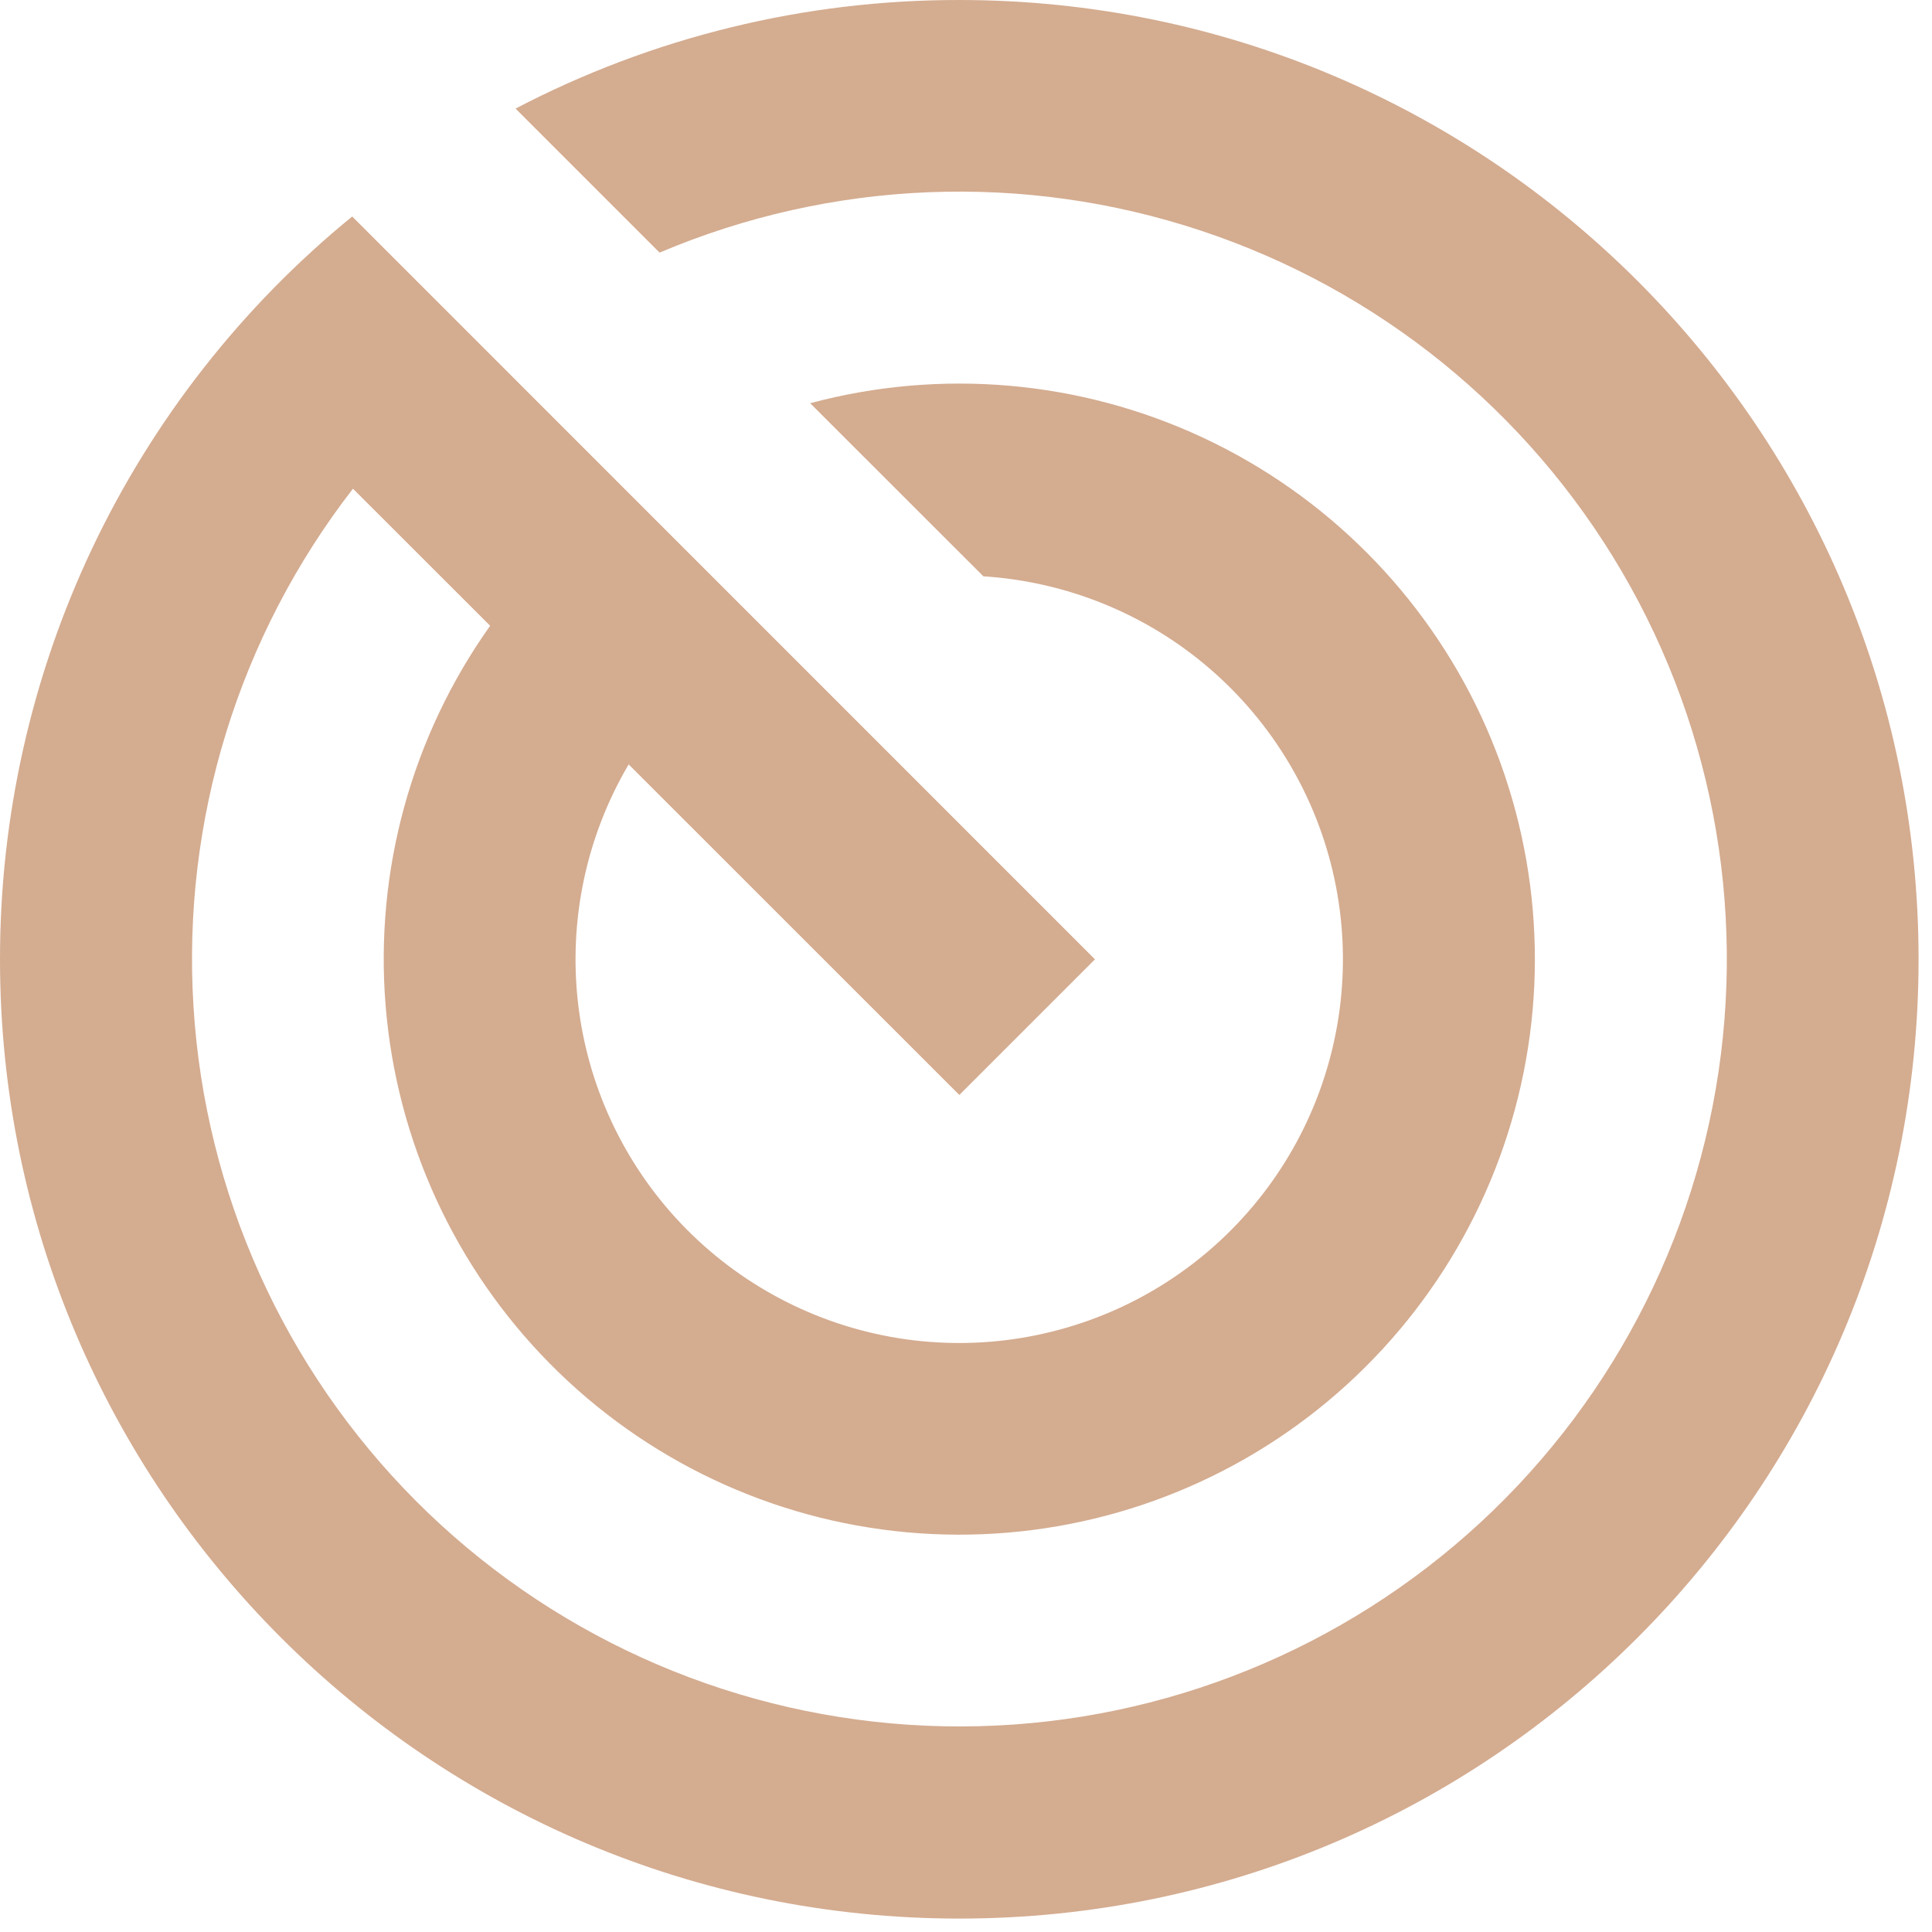 <svg width="20" height="20" viewBox="0 0 20 20" fill="none" xmlns="http://www.w3.org/2000/svg">
<path d="M3.646 2.241L11.335 9.931L9.931 11.335L6.508 7.913C6.069 8.658 5.885 9.526 5.984 10.386C6.083 11.246 6.46 12.049 7.058 12.675C7.656 13.3 8.442 13.714 9.296 13.852C10.15 13.99 11.026 13.845 11.791 13.44C12.555 13.035 13.166 12.391 13.531 11.607C13.896 10.822 13.995 9.94 13.813 9.094C13.631 8.248 13.177 7.485 12.521 6.92C11.866 6.356 11.043 6.021 10.18 5.966L8.387 4.174C9.742 3.811 11.182 3.937 12.452 4.53C13.723 5.124 14.744 6.147 15.335 7.419C15.925 8.691 16.049 10.131 15.682 11.485C15.316 12.839 14.483 14.02 13.332 14.821C12.18 15.622 10.783 15.99 9.386 15.862C7.989 15.734 6.683 15.117 5.696 14.12C4.709 13.123 4.106 11.81 3.992 10.412C3.878 9.014 4.261 7.621 5.074 6.478L3.654 5.059C2.47 6.585 1.883 8.491 2.003 10.42C2.122 12.348 2.94 14.167 4.304 15.536C5.668 16.904 7.484 17.729 9.412 17.855C11.34 17.982 13.248 17.401 14.779 16.222C16.31 15.044 17.358 13.347 17.729 11.451C18.099 9.555 17.766 7.588 16.791 5.92C15.816 4.252 14.267 2.996 12.433 2.388C10.6 1.779 8.607 1.86 6.828 2.615L5.337 1.124C6.755 0.383 8.331 -0.002 9.931 1.12059e-05C15.415 1.12059e-05 19.861 4.446 19.861 9.931C19.861 15.415 15.415 19.861 9.931 19.861C4.446 19.861 5.12539e-06 15.415 5.12539e-06 9.931C-0.001 8.459 0.325 7.005 0.955 5.675C1.586 4.345 2.505 3.172 3.646 2.241Z" fill="#D4AC90"/>
</svg>

